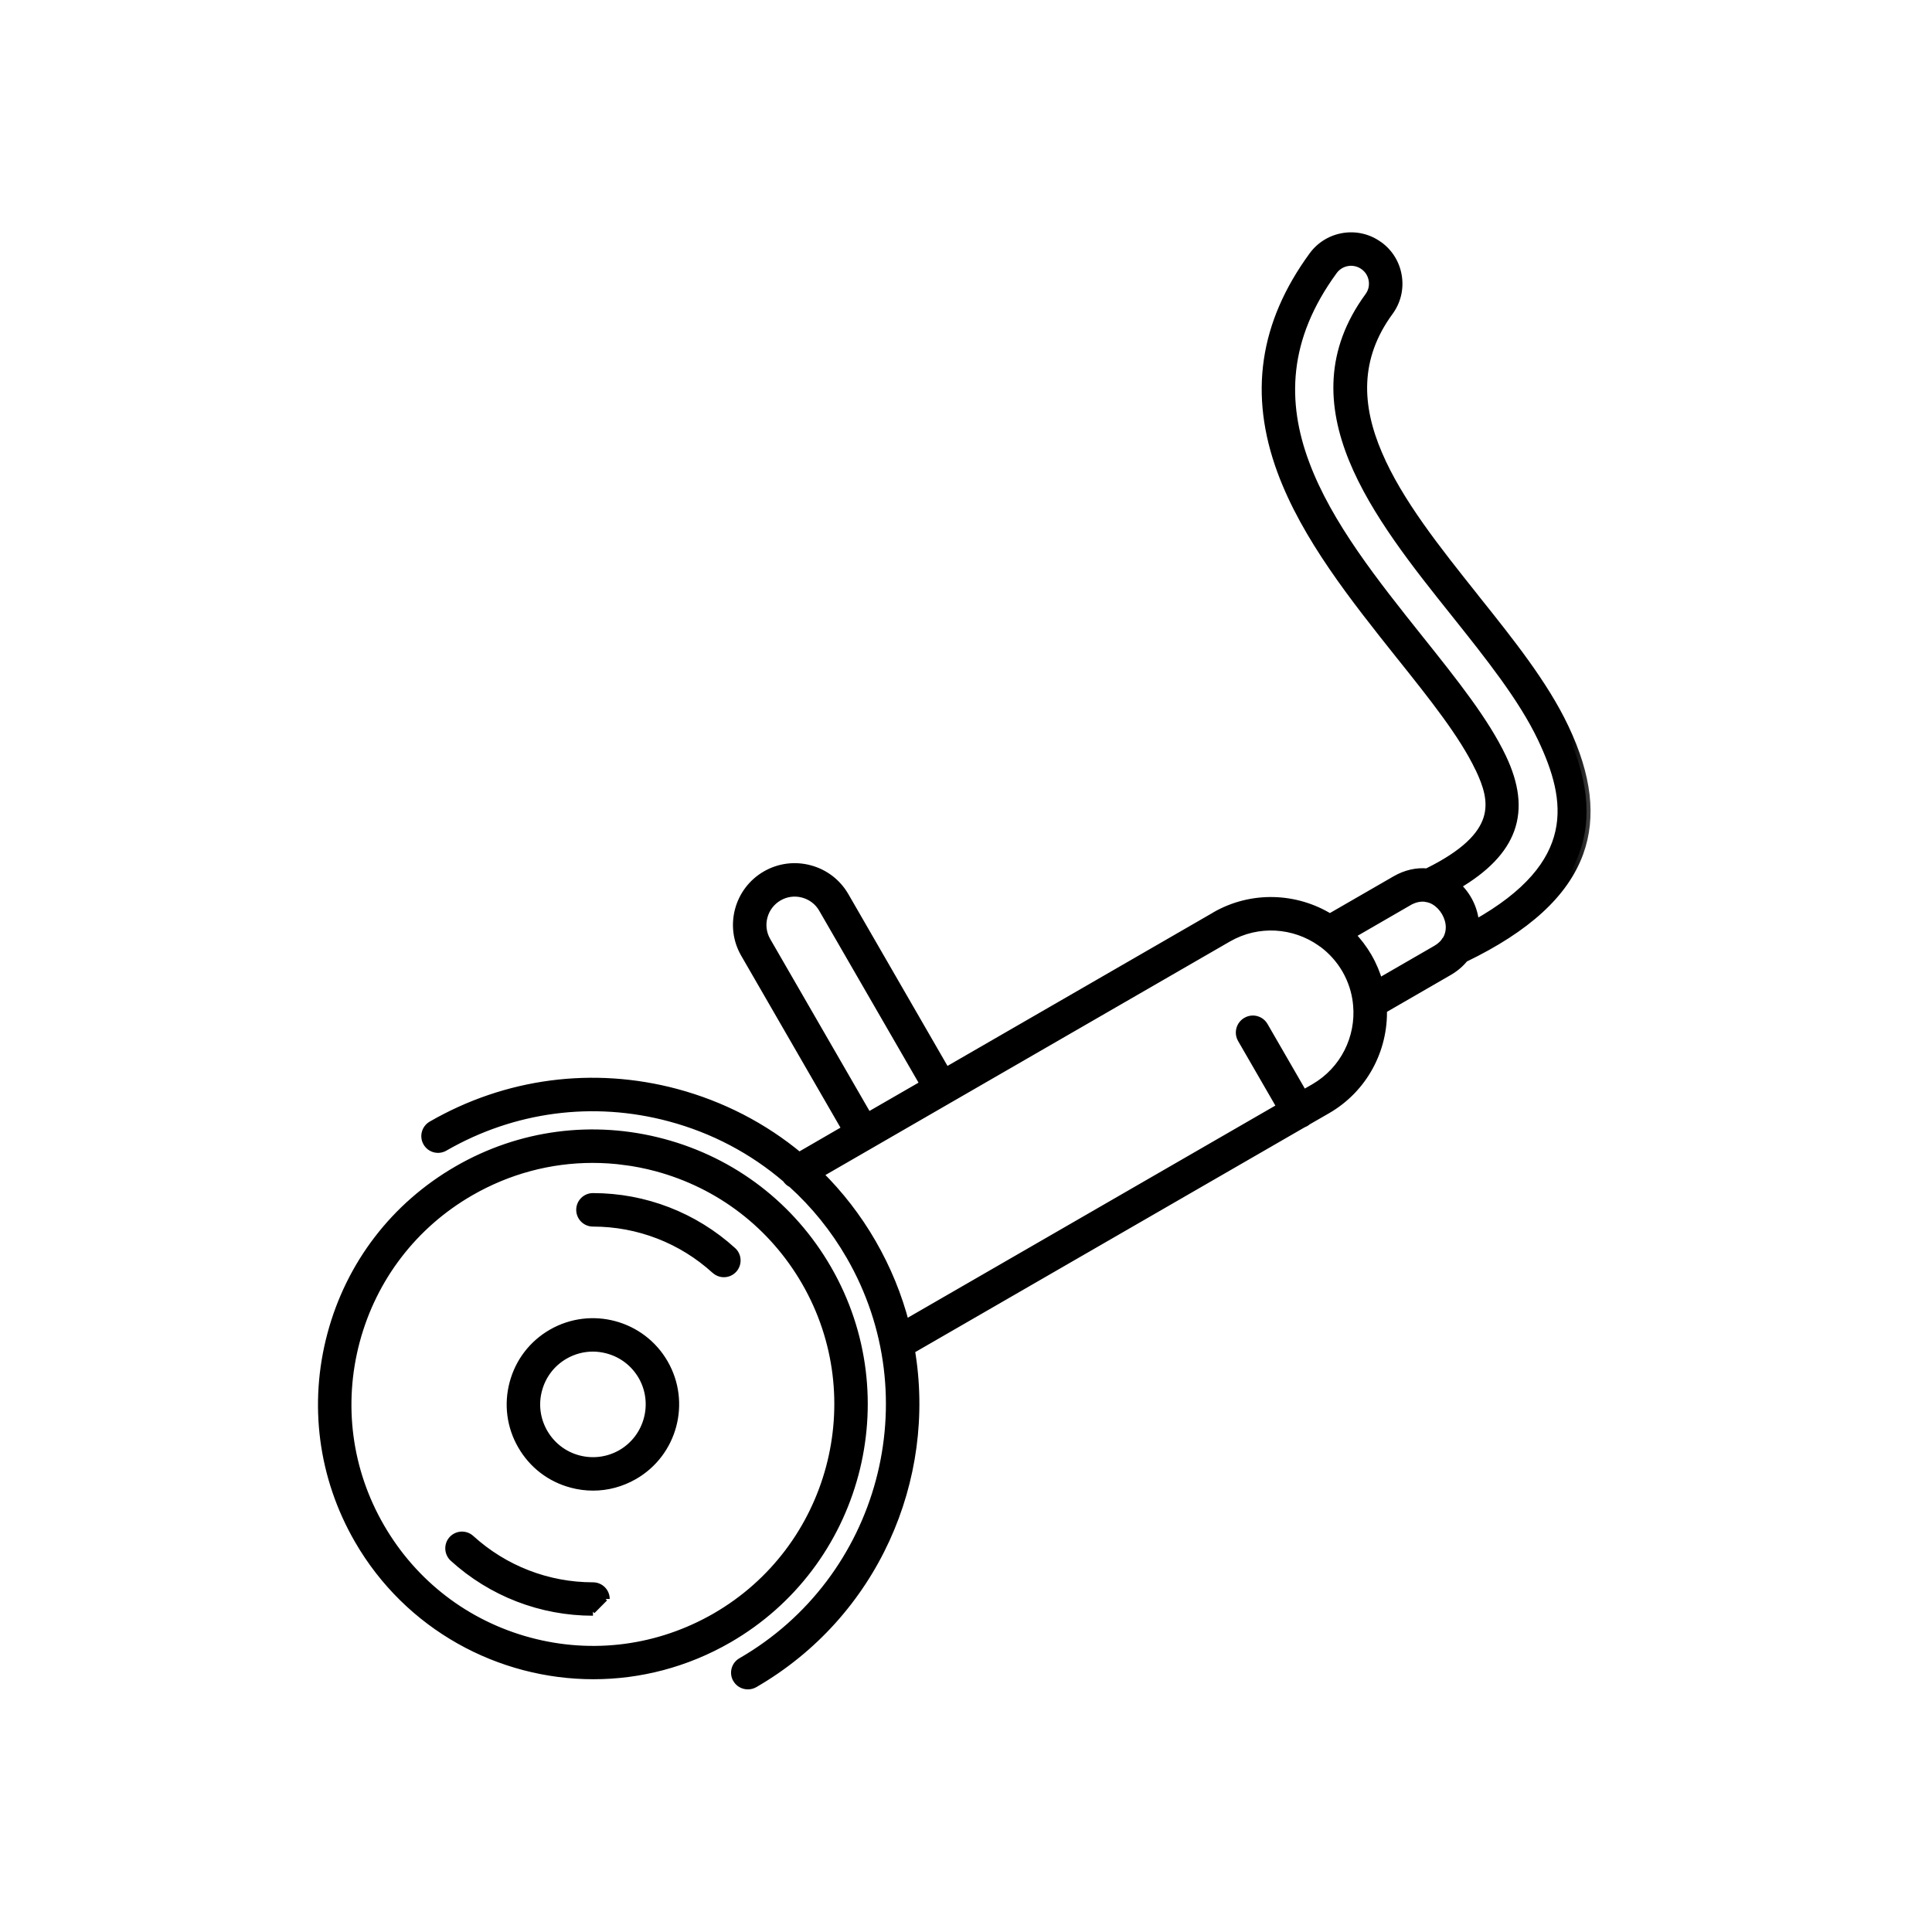 <?xml version="1.0" encoding="UTF-8"?>
<svg xmlns="http://www.w3.org/2000/svg" width="24" height="24" viewBox="0 0 24 24" fill="none">
  <mask id="path-1-outside-1_3727_10650" maskUnits="userSpaceOnUse" x="3" y="1.936" width="17" height="20" fill="black">
    <rect fill="white" x="3" y="1.936" width="17" height="20"></rect>
    <path fill-rule="evenodd" clip-rule="evenodd" d="M19.62 10.593C19.436 11.1 18.968 11.528 18.191 11.904C18.139 11.968 18.074 12.024 17.996 12.068L17.179 12.54C17.193 13.035 16.942 13.521 16.485 13.786L16.238 13.928C16.23 13.935 16.221 13.942 16.21 13.948C16.201 13.953 16.191 13.958 16.18 13.961L11.315 16.771C11.587 18.375 10.858 20.055 9.369 20.915C9.344 20.93 9.317 20.936 9.29 20.936C9.235 20.936 9.182 20.908 9.153 20.857C9.109 20.782 9.135 20.686 9.211 20.642C10.973 19.624 11.579 17.363 10.562 15.601C10.365 15.261 10.121 14.959 9.837 14.704C9.809 14.691 9.785 14.67 9.768 14.642C9.354 14.287 8.863 14.027 8.321 13.882C7.369 13.626 6.375 13.758 5.521 14.25C5.445 14.294 5.349 14.268 5.305 14.193C5.261 14.117 5.287 14.02 5.363 13.977C6.289 13.442 7.369 13.3 8.402 13.577C8.971 13.729 9.488 13.998 9.927 14.363L10.509 14.027L9.251 11.848C9.054 11.506 9.171 11.066 9.514 10.868C9.68 10.773 9.873 10.747 10.058 10.797C10.244 10.847 10.399 10.965 10.495 11.131L11.752 13.309L15.095 11.379C15.553 11.115 16.099 11.142 16.52 11.401L17.338 10.929C17.464 10.856 17.598 10.825 17.729 10.837C18.672 10.375 18.566 9.945 18.376 9.544C18.179 9.13 17.801 8.656 17.401 8.154L17.4 8.154C16.82 7.426 16.219 6.673 15.917 5.854C15.564 4.896 15.693 4.021 16.309 3.176C16.501 2.915 16.87 2.858 17.131 3.05C17.258 3.142 17.34 3.279 17.364 3.434C17.388 3.589 17.35 3.745 17.257 3.871C16.412 5.028 17.382 6.245 18.32 7.421L18.32 7.422C18.764 7.978 19.182 8.503 19.437 9.039C19.722 9.64 19.782 10.148 19.62 10.593ZM10.173 14.586C10.428 14.837 10.651 15.124 10.835 15.443C11.021 15.765 11.157 16.102 11.245 16.446L15.911 13.752L15.424 12.907C15.379 12.83 15.405 12.732 15.483 12.687C15.56 12.642 15.658 12.669 15.703 12.746L16.191 13.591L16.327 13.512C16.7 13.296 16.895 12.888 16.859 12.485C16.857 12.475 16.856 12.465 16.856 12.455C16.839 12.314 16.795 12.175 16.72 12.046C16.645 11.915 16.546 11.807 16.433 11.722C16.425 11.717 16.417 11.712 16.41 11.706C16.078 11.472 15.627 11.437 15.253 11.652L11.78 13.658L11.773 13.662L11.766 13.665L10.173 14.586ZM19.152 9.174C19.513 9.935 19.651 10.737 18.324 11.479C18.313 11.297 18.227 11.123 18.092 11.001C18.807 10.584 18.982 10.084 18.661 9.409C18.449 8.962 18.06 8.474 17.648 7.958C16.508 6.529 15.33 5.052 16.564 3.363C16.653 3.242 16.823 3.216 16.944 3.304C17.003 3.347 17.041 3.411 17.052 3.483C17.063 3.554 17.046 3.626 17.003 3.685C16.014 5.037 17.108 6.409 18.074 7.619C18.505 8.16 18.913 8.671 19.152 9.174ZM17.496 11.202C17.576 11.156 17.646 11.146 17.705 11.152C17.717 11.156 17.73 11.158 17.743 11.159C17.772 11.167 17.798 11.178 17.82 11.191C17.931 11.256 18.01 11.391 18.01 11.52C18.01 11.565 18.001 11.619 17.969 11.672C17.959 11.683 17.951 11.694 17.945 11.706C17.919 11.738 17.885 11.768 17.838 11.795L17.128 12.205C17.097 12.097 17.052 11.99 16.993 11.887C16.934 11.785 16.864 11.693 16.785 11.612L17.496 11.202ZM11.479 13.467L10.221 11.289C10.168 11.196 10.081 11.13 9.976 11.102C9.872 11.074 9.764 11.088 9.672 11.142C9.48 11.253 9.414 11.499 9.525 11.691L10.782 13.869L11.479 13.467ZM5.841 14.806C6.311 14.534 6.833 14.396 7.361 14.396C7.626 14.396 7.892 14.431 8.155 14.501C8.941 14.712 9.599 15.216 10.006 15.921C10.847 17.377 10.346 19.245 8.89 20.086C8.185 20.493 7.364 20.601 6.577 20.391C5.79 20.18 5.133 19.675 4.726 18.97C4.318 18.265 4.21 17.443 4.421 16.657C4.632 15.87 5.136 15.213 5.841 14.806ZM4.452 19.128C5.075 20.206 6.208 20.81 7.372 20.81C7.942 20.809 8.52 20.665 9.048 20.36C10.655 19.432 11.207 17.37 10.28 15.764C9.83 14.985 9.105 14.428 8.237 14.196C7.369 13.963 6.462 14.083 5.684 14.532C4.906 14.982 4.349 15.707 4.116 16.575C3.883 17.443 4.003 18.35 4.452 19.128ZM7.366 20.021C6.724 20.021 6.108 19.783 5.633 19.351C5.569 19.292 5.564 19.192 5.622 19.128C5.681 19.063 5.781 19.059 5.845 19.117C6.262 19.497 6.802 19.706 7.366 19.706C7.453 19.706 7.524 19.776 7.524 19.863M7.013 16.835C7.122 16.772 7.243 16.74 7.365 16.74C7.426 16.74 7.488 16.748 7.548 16.764C7.731 16.813 7.883 16.93 7.977 17.093C8.171 17.43 8.055 17.862 7.719 18.057C7.555 18.151 7.365 18.176 7.183 18.128C7.001 18.079 6.849 17.962 6.755 17.799C6.661 17.635 6.636 17.445 6.685 17.263C6.733 17.081 6.85 16.929 7.013 16.835ZM7.101 18.432C7.189 18.456 7.279 18.467 7.368 18.467C7.544 18.467 7.719 18.421 7.876 18.33C8.364 18.049 8.531 17.423 8.25 16.935C7.969 16.448 7.343 16.28 6.855 16.561C6.619 16.698 6.45 16.918 6.379 17.182C6.309 17.445 6.345 17.72 6.481 17.956C6.618 18.193 6.838 18.362 7.101 18.432ZM8.993 15.816C8.954 15.816 8.917 15.802 8.886 15.775C8.469 15.396 7.929 15.187 7.366 15.187C7.279 15.187 7.208 15.116 7.208 15.029C7.208 14.941 7.279 14.871 7.366 14.871C8.008 14.871 8.624 15.109 9.099 15.541C9.163 15.6 9.168 15.7 9.109 15.764C9.078 15.798 9.035 15.816 8.993 15.816Z"></path>
  </mask>
  <path fill-rule="evenodd" clip-rule="evenodd" d="M19.62 10.593C19.436 11.1 18.968 11.528 18.191 11.904C18.139 11.968 18.074 12.024 17.996 12.068L17.179 12.54C17.193 13.035 16.942 13.521 16.485 13.786L16.238 13.928C16.23 13.935 16.221 13.942 16.21 13.948C16.201 13.953 16.191 13.958 16.18 13.961L11.315 16.771C11.587 18.375 10.858 20.055 9.369 20.915C9.344 20.93 9.317 20.936 9.29 20.936C9.235 20.936 9.182 20.908 9.153 20.857C9.109 20.782 9.135 20.686 9.211 20.642C10.973 19.624 11.579 17.363 10.562 15.601C10.365 15.261 10.121 14.959 9.837 14.704C9.809 14.691 9.785 14.67 9.768 14.642C9.354 14.287 8.863 14.027 8.321 13.882C7.369 13.626 6.375 13.758 5.521 14.25C5.445 14.294 5.349 14.268 5.305 14.193C5.261 14.117 5.287 14.02 5.363 13.977C6.289 13.442 7.369 13.3 8.402 13.577C8.971 13.729 9.488 13.998 9.927 14.363L10.509 14.027L9.251 11.848C9.054 11.506 9.171 11.066 9.514 10.868C9.68 10.773 9.873 10.747 10.058 10.797C10.244 10.847 10.399 10.965 10.495 11.131L11.752 13.309L15.095 11.379C15.553 11.115 16.099 11.142 16.52 11.401L17.338 10.929C17.464 10.856 17.598 10.825 17.729 10.837C18.672 10.375 18.566 9.945 18.376 9.544C18.179 9.13 17.801 8.656 17.401 8.154L17.4 8.154C16.82 7.426 16.219 6.673 15.917 5.854C15.564 4.896 15.693 4.021 16.309 3.176C16.501 2.915 16.87 2.858 17.131 3.05C17.258 3.142 17.34 3.279 17.364 3.434C17.388 3.589 17.35 3.745 17.257 3.871C16.412 5.028 17.382 6.245 18.32 7.421L18.32 7.422C18.764 7.978 19.182 8.503 19.437 9.039C19.722 9.64 19.782 10.148 19.62 10.593ZM10.173 14.586C10.428 14.837 10.651 15.124 10.835 15.443C11.021 15.765 11.157 16.102 11.245 16.446L15.911 13.752L15.424 12.907C15.379 12.83 15.405 12.732 15.483 12.687C15.56 12.642 15.658 12.669 15.703 12.746L16.191 13.591L16.327 13.512C16.7 13.296 16.895 12.888 16.859 12.485C16.857 12.475 16.856 12.465 16.856 12.455C16.839 12.314 16.795 12.175 16.72 12.046C16.645 11.915 16.546 11.807 16.433 11.722C16.425 11.717 16.417 11.712 16.41 11.706C16.078 11.472 15.627 11.437 15.253 11.652L11.78 13.658L11.773 13.662L11.766 13.665L10.173 14.586ZM19.152 9.174C19.513 9.935 19.651 10.737 18.324 11.479C18.313 11.297 18.227 11.123 18.092 11.001C18.807 10.584 18.982 10.084 18.661 9.409C18.449 8.962 18.06 8.474 17.648 7.958C16.508 6.529 15.33 5.052 16.564 3.363C16.653 3.242 16.823 3.216 16.944 3.304C17.003 3.347 17.041 3.411 17.052 3.483C17.063 3.554 17.046 3.626 17.003 3.685C16.014 5.037 17.108 6.409 18.074 7.619C18.505 8.16 18.913 8.671 19.152 9.174ZM17.496 11.202C17.576 11.156 17.646 11.146 17.705 11.152C17.717 11.156 17.73 11.158 17.743 11.159C17.772 11.167 17.798 11.178 17.82 11.191C17.931 11.256 18.01 11.391 18.01 11.52C18.01 11.565 18.001 11.619 17.969 11.672C17.959 11.683 17.951 11.694 17.945 11.706C17.919 11.738 17.885 11.768 17.838 11.795L17.128 12.205C17.097 12.097 17.052 11.99 16.993 11.887C16.934 11.785 16.864 11.693 16.785 11.612L17.496 11.202ZM11.479 13.467L10.221 11.289C10.168 11.196 10.081 11.13 9.976 11.102C9.872 11.074 9.764 11.088 9.672 11.142C9.48 11.253 9.414 11.499 9.525 11.691L10.782 13.869L11.479 13.467ZM5.841 14.806C6.311 14.534 6.833 14.396 7.361 14.396C7.626 14.396 7.892 14.431 8.155 14.501C8.941 14.712 9.599 15.216 10.006 15.921C10.847 17.377 10.346 19.245 8.89 20.086C8.185 20.493 7.364 20.601 6.577 20.391C5.79 20.18 5.133 19.675 4.726 18.97C4.318 18.265 4.21 17.443 4.421 16.657C4.632 15.87 5.136 15.213 5.841 14.806ZM4.452 19.128C5.075 20.206 6.208 20.81 7.372 20.81C7.942 20.809 8.52 20.665 9.048 20.36C10.655 19.432 11.207 17.37 10.28 15.764C9.83 14.985 9.105 14.428 8.237 14.196C7.369 13.963 6.462 14.083 5.684 14.532C4.906 14.982 4.349 15.707 4.116 16.575C3.883 17.443 4.003 18.35 4.452 19.128ZM7.366 20.021C6.724 20.021 6.108 19.783 5.633 19.351C5.569 19.292 5.564 19.192 5.622 19.128C5.681 19.063 5.781 19.059 5.845 19.117C6.262 19.497 6.802 19.706 7.366 19.706C7.453 19.706 7.524 19.776 7.524 19.863M7.013 16.835C7.122 16.772 7.243 16.74 7.365 16.74C7.426 16.74 7.488 16.748 7.548 16.764C7.731 16.813 7.883 16.93 7.977 17.093C8.171 17.43 8.055 17.862 7.719 18.057C7.555 18.151 7.365 18.176 7.183 18.128C7.001 18.079 6.849 17.962 6.755 17.799C6.661 17.635 6.636 17.445 6.685 17.263C6.733 17.081 6.85 16.929 7.013 16.835ZM7.101 18.432C7.189 18.456 7.279 18.467 7.368 18.467C7.544 18.467 7.719 18.421 7.876 18.33C8.364 18.049 8.531 17.423 8.25 16.935C7.969 16.448 7.343 16.28 6.855 16.561C6.619 16.698 6.45 16.918 6.379 17.182C6.309 17.445 6.345 17.72 6.481 17.956C6.618 18.193 6.838 18.362 7.101 18.432ZM8.993 15.816C8.954 15.816 8.917 15.802 8.886 15.775C8.469 15.396 7.929 15.187 7.366 15.187C7.279 15.187 7.208 15.116 7.208 15.029C7.208 14.941 7.279 14.871 7.366 14.871C8.008 14.871 8.624 15.109 9.099 15.541C9.163 15.6 9.168 15.7 9.109 15.764C9.078 15.798 9.035 15.816 8.993 15.816Z" fill="black"></path>
  <path d="M7.506 19.846L7.348 20.004L7.384 20.039L7.541 19.881L7.506 19.846ZM8.158 14.476L7.364 14.371L7.358 14.421L8.152 14.525L8.158 14.476ZM7.361 16.765L7.545 16.789L7.552 16.74L7.368 16.715L7.361 16.765ZM18.191 11.904L18.169 11.859L18.159 11.864L18.152 11.873L18.191 11.904ZM19.62 10.593L19.573 10.576V10.576L19.62 10.593ZM17.996 12.068L17.971 12.025L17.971 12.025L17.996 12.068ZM17.179 12.54L17.154 12.497L17.128 12.512L17.129 12.542L17.179 12.54ZM16.485 13.786L16.46 13.742L16.46 13.742L16.485 13.786ZM16.238 13.928L16.213 13.883L16.205 13.891L16.238 13.928ZM16.21 13.948L16.235 13.991L16.235 13.991L16.21 13.948ZM16.18 13.961L16.164 13.913L16.155 13.918L16.18 13.961ZM11.315 16.771L11.29 16.727L11.259 16.745L11.265 16.779L11.315 16.771ZM9.369 20.915L9.344 20.872L9.343 20.872L9.369 20.915ZM9.153 20.857L9.109 20.882L9.11 20.883L9.153 20.857ZM9.211 20.642L9.236 20.685L9.236 20.685L9.211 20.642ZM10.562 15.601L10.605 15.576L10.605 15.576L10.562 15.601ZM9.837 14.704L9.871 14.666L9.865 14.661L9.858 14.658L9.837 14.704ZM9.768 14.642L9.81 14.616L9.806 14.609L9.8 14.604L9.768 14.642ZM8.321 13.882L8.308 13.93L8.308 13.93L8.321 13.882ZM5.521 14.25L5.496 14.207L5.496 14.207L5.521 14.25ZM5.305 14.193L5.262 14.218L5.262 14.218L5.305 14.193ZM5.363 13.977L5.388 14.02L5.388 14.02L5.363 13.977ZM8.402 13.577L8.415 13.528L8.402 13.577ZM9.927 14.363L9.895 14.402L9.921 14.424L9.952 14.406L9.927 14.363ZM10.509 14.027L10.534 14.07L10.577 14.045L10.552 14.002L10.509 14.027ZM9.251 11.848L9.208 11.873L9.208 11.873L9.251 11.848ZM9.514 10.868L9.489 10.825L9.489 10.825L9.514 10.868ZM10.058 10.797L10.045 10.845L10.045 10.845L10.058 10.797ZM10.495 11.131L10.538 11.106L10.538 11.106L10.495 11.131ZM11.752 13.309L11.709 13.334L11.734 13.377L11.777 13.352L11.752 13.309ZM15.095 11.379L15.07 11.335L15.07 11.336L15.095 11.379ZM16.52 11.401L16.494 11.443L16.52 11.459L16.545 11.444L16.52 11.401ZM17.338 10.929L17.313 10.885L17.313 10.885L17.338 10.929ZM17.729 10.837L17.724 10.887L17.738 10.889L17.75 10.882L17.729 10.837ZM18.376 9.544L18.33 9.566L18.331 9.566L18.376 9.544ZM17.401 8.154L17.362 8.186L17.362 8.186L17.401 8.154ZM17.4 8.154L17.439 8.123L17.439 8.122L17.4 8.154ZM15.917 5.854L15.87 5.871L15.87 5.871L15.917 5.854ZM16.309 3.176L16.269 3.147L16.269 3.147L16.309 3.176ZM17.131 3.05L17.101 3.09L17.101 3.09L17.131 3.05ZM17.364 3.434L17.315 3.442L17.315 3.442L17.364 3.434ZM17.257 3.871L17.217 3.842L17.217 3.842L17.257 3.871ZM18.32 7.421L18.359 7.39L18.359 7.39L18.32 7.421ZM18.32 7.422L18.281 7.453L18.281 7.453L18.32 7.422ZM19.437 9.039L19.392 9.06L19.392 9.06L19.437 9.039ZM10.173 14.586L10.148 14.542L10.091 14.575L10.138 14.621L10.173 14.586ZM10.835 15.443L10.878 15.418L10.878 15.418L10.835 15.443ZM11.245 16.446L11.197 16.458L11.213 16.522L11.27 16.489L11.245 16.446ZM15.911 13.752L15.936 13.795L15.979 13.77L15.954 13.727L15.911 13.752ZM15.424 12.907L15.38 12.932L15.38 12.932L15.424 12.907ZM15.483 12.687L15.508 12.73L15.508 12.73L15.483 12.687ZM15.703 12.746L15.659 12.771L15.659 12.771L15.703 12.746ZM16.191 13.591L16.148 13.616L16.172 13.659L16.216 13.634L16.191 13.591ZM16.327 13.512L16.352 13.555L16.352 13.555L16.327 13.512ZM16.859 12.485L16.909 12.48L16.908 12.475L16.859 12.485ZM16.856 12.455L16.906 12.454L16.906 12.449L16.856 12.455ZM16.72 12.046L16.677 12.07H16.677L16.72 12.046ZM16.433 11.722L16.463 11.682L16.458 11.679L16.433 11.722ZM16.41 11.706L16.443 11.668L16.439 11.665L16.41 11.706ZM15.253 11.652L15.228 11.609L15.228 11.609L15.253 11.652ZM11.78 13.658L11.755 13.614L11.754 13.615L11.78 13.658ZM11.773 13.662L11.797 13.706L11.799 13.704L11.773 13.662ZM11.766 13.665L11.742 13.621L11.741 13.622L11.766 13.665ZM18.324 11.479L18.274 11.482L18.279 11.561L18.349 11.522L18.324 11.479ZM19.152 9.174L19.197 9.152L19.197 9.152L19.152 9.174ZM18.092 11.001L18.067 10.958L18.008 10.992L18.059 11.038L18.092 11.001ZM18.661 9.409L18.616 9.43L18.616 9.431L18.661 9.409ZM17.648 7.958L17.687 7.926L17.687 7.926L17.648 7.958ZM16.564 3.363L16.605 3.392L16.605 3.392L16.564 3.363ZM16.944 3.304L16.915 3.345L16.915 3.345L16.944 3.304ZM17.052 3.483L17.003 3.49L17.003 3.49L17.052 3.483ZM17.003 3.685L16.962 3.655L16.962 3.655L17.003 3.685ZM18.074 7.619L18.113 7.588L18.113 7.588L18.074 7.619ZM17.705 11.152L17.72 11.104L17.711 11.103L17.705 11.152ZM17.496 11.202L17.471 11.159L17.471 11.159L17.496 11.202ZM17.743 11.159L17.755 11.11L17.746 11.109L17.743 11.159ZM17.82 11.191L17.845 11.147L17.845 11.147L17.82 11.191ZM17.969 11.672L18.006 11.707L18.012 11.698L17.969 11.672ZM17.945 11.706L17.985 11.738L17.989 11.729L17.945 11.706ZM17.838 11.795L17.813 11.752L17.813 11.752L17.838 11.795ZM17.128 12.205L17.079 12.219L17.097 12.281L17.153 12.249L17.128 12.205ZM16.993 11.887L17.037 11.863L17.037 11.862L16.993 11.887ZM16.785 11.612L16.76 11.569L16.704 11.601L16.749 11.647L16.785 11.612ZM10.221 11.289L10.177 11.314L10.177 11.314L10.221 11.289ZM11.479 13.467L11.504 13.51L11.547 13.485L11.522 13.442L11.479 13.467ZM9.976 11.102L9.963 11.15L9.963 11.15L9.976 11.102ZM9.672 11.142L9.647 11.098L9.647 11.098L9.672 11.142ZM9.525 11.691L9.481 11.716L9.481 11.716L9.525 11.691ZM10.782 13.869L10.739 13.894L10.764 13.937L10.807 13.912L10.782 13.869ZM5.841 14.806L5.866 14.849L5.866 14.849L5.841 14.806ZM8.155 14.501L8.168 14.452L8.168 14.452L8.155 14.501ZM10.006 15.921L10.049 15.896H10.049L10.006 15.921ZM8.89 20.086L8.915 20.13L8.915 20.13L8.89 20.086ZM6.577 20.391L6.564 20.439L6.564 20.439L6.577 20.391ZM4.726 18.97L4.769 18.945L4.769 18.945L4.726 18.97ZM4.421 16.657L4.469 16.669L4.469 16.669L4.421 16.657ZM7.372 20.81V20.86H7.372L7.372 20.81ZM4.452 19.128L4.409 19.153L4.409 19.153L4.452 19.128ZM9.048 20.36L9.023 20.316L9.023 20.316L9.048 20.36ZM10.28 15.764L10.323 15.739L10.323 15.739L10.28 15.764ZM8.237 14.196L8.224 14.245L8.224 14.245L8.237 14.196ZM5.684 14.532L5.659 14.489L5.659 14.489L5.684 14.532ZM4.116 16.575L4.164 16.588L4.164 16.588L4.116 16.575ZM5.633 19.351L5.599 19.388L5.599 19.388L5.633 19.351ZM5.622 19.128L5.659 19.162H5.659L5.622 19.128ZM5.845 19.117L5.879 19.08L5.879 19.08L5.845 19.117ZM7.013 16.835L7.038 16.878L7.038 16.878L7.013 16.835ZM7.548 16.764L7.561 16.716L7.561 16.716L7.548 16.764ZM7.977 17.093L7.934 17.118L7.934 17.118L7.977 17.093ZM7.719 18.057L7.744 18.1L7.744 18.1L7.719 18.057ZM7.183 18.128L7.17 18.176L7.17 18.176L7.183 18.128ZM6.755 17.799L6.798 17.773H6.798L6.755 17.799ZM6.685 17.263L6.733 17.276L6.733 17.276L6.685 17.263ZM7.101 18.432L7.115 18.384L7.114 18.384L7.101 18.432ZM7.876 18.33L7.851 18.287L7.851 18.287L7.876 18.33ZM8.25 16.935L8.293 16.91L8.293 16.91L8.25 16.935ZM6.855 16.561L6.88 16.605L6.88 16.605L6.855 16.561ZM6.379 17.182L6.428 17.195L6.428 17.194L6.379 17.182ZM6.481 17.956L6.525 17.931L6.525 17.931L6.481 17.956ZM8.886 15.775L8.852 15.812L8.853 15.812L8.886 15.775ZM9.099 15.541L9.132 15.504L9.132 15.504L9.099 15.541ZM9.109 15.764L9.146 15.798L9.146 15.798L9.109 15.764ZM18.212 11.949C18.995 11.571 19.476 11.134 19.667 10.611L19.573 10.576C19.395 11.065 18.941 11.486 18.169 11.859L18.212 11.949ZM18.021 12.112C18.104 12.064 18.174 12.004 18.23 11.935L18.152 11.873C18.104 11.931 18.044 11.983 17.971 12.025L18.021 12.112ZM17.204 12.584L18.021 12.112L17.971 12.025L17.154 12.497L17.204 12.584ZM16.51 13.829C16.984 13.555 17.243 13.051 17.229 12.539L17.129 12.542C17.142 13.019 16.901 13.488 16.46 13.742L16.51 13.829ZM16.263 13.971L16.51 13.829L16.46 13.742L16.213 13.884L16.263 13.971ZM16.235 13.991C16.249 13.984 16.261 13.975 16.272 13.965L16.205 13.891C16.199 13.896 16.193 13.9 16.186 13.905L16.235 13.991ZM16.196 14.009C16.209 14.004 16.222 13.998 16.235 13.991L16.186 13.904C16.179 13.908 16.172 13.911 16.165 13.914L16.196 14.009ZM11.339 16.814L16.205 14.005L16.155 13.918L11.29 16.727L11.339 16.814ZM11.265 16.779C11.534 18.364 10.815 20.022 9.344 20.872L9.394 20.959C10.902 20.087 11.64 18.387 11.364 16.762L11.265 16.779ZM9.343 20.872C9.327 20.882 9.309 20.886 9.29 20.886V20.986C9.325 20.986 9.361 20.978 9.394 20.959L9.343 20.872ZM9.29 20.886C9.253 20.886 9.216 20.867 9.196 20.832L9.11 20.883C9.148 20.949 9.218 20.986 9.29 20.986V20.886ZM9.196 20.832C9.166 20.781 9.184 20.715 9.236 20.685L9.186 20.599C9.086 20.656 9.052 20.783 9.109 20.882L9.196 20.832ZM9.236 20.685C11.022 19.654 11.636 17.362 10.605 15.576L10.518 15.626C11.522 17.364 10.924 19.595 9.186 20.599L9.236 20.685ZM10.605 15.576C10.406 15.231 10.158 14.926 9.871 14.666L9.804 14.741C10.083 14.993 10.324 15.29 10.518 15.626L10.605 15.576ZM9.725 14.668C9.748 14.705 9.78 14.733 9.817 14.749L9.858 14.658C9.839 14.649 9.822 14.635 9.81 14.616L9.725 14.668ZM9.8 14.604C9.381 14.245 8.883 13.981 8.334 13.834L8.308 13.93C8.843 14.073 9.327 14.33 9.735 14.68L9.8 14.604ZM8.334 13.834C7.369 13.575 6.361 13.708 5.496 14.207L5.546 14.293C6.388 13.808 7.369 13.678 8.308 13.93L8.334 13.834ZM5.496 14.207C5.444 14.237 5.378 14.219 5.348 14.168L5.262 14.218C5.319 14.317 5.446 14.351 5.546 14.293L5.496 14.207ZM5.348 14.168C5.319 14.116 5.336 14.05 5.388 14.02L5.338 13.933C5.238 13.991 5.204 14.118 5.262 14.218L5.348 14.168ZM5.388 14.02C6.303 13.492 7.369 13.351 8.389 13.625L8.415 13.528C7.369 13.248 6.276 13.392 5.338 13.933L5.388 14.02ZM8.389 13.625C8.951 13.775 9.461 14.041 9.895 14.402L9.959 14.325C9.514 13.955 8.99 13.683 8.415 13.528L8.389 13.625ZM10.484 13.983L9.902 14.32L9.952 14.406L10.534 14.07L10.484 13.983ZM9.208 11.873L10.466 14.052L10.552 14.002L9.295 11.823L9.208 11.873ZM9.489 10.825C9.122 11.037 8.996 11.507 9.208 11.873L9.295 11.823C9.111 11.505 9.22 11.095 9.539 10.912L9.489 10.825ZM10.071 10.749C9.873 10.696 9.666 10.723 9.489 10.825L9.539 10.912C9.693 10.823 9.873 10.799 10.045 10.845L10.071 10.749ZM10.538 11.106C10.435 10.929 10.27 10.802 10.071 10.749L10.045 10.845C10.219 10.892 10.362 11.002 10.451 11.156L10.538 11.106ZM11.795 13.284L10.538 11.106L10.451 11.156L11.709 13.334L11.795 13.284ZM15.07 11.336L11.727 13.266L11.777 13.352L15.12 11.422L15.07 11.336ZM16.547 11.358C16.111 11.09 15.544 11.062 15.07 11.335L15.12 11.422C15.561 11.168 16.088 11.193 16.494 11.443L16.547 11.358ZM17.313 10.885L16.495 11.357L16.545 11.444L17.363 10.972L17.313 10.885ZM17.733 10.788C17.592 10.775 17.447 10.808 17.313 10.885L17.363 10.972C17.481 10.904 17.605 10.876 17.724 10.887L17.733 10.788ZM18.331 9.566C18.425 9.765 18.491 9.957 18.43 10.153C18.368 10.349 18.174 10.563 17.706 10.793L17.75 10.882C18.226 10.649 18.451 10.418 18.525 10.183C18.599 9.948 18.517 9.724 18.421 9.523L18.331 9.566ZM17.362 8.186C17.764 8.689 18.137 9.158 18.33 9.566L18.421 9.523C18.221 9.102 17.839 8.623 17.44 8.123L17.362 8.186ZM17.361 8.185L17.362 8.186L17.44 8.123L17.439 8.123L17.361 8.185ZM15.87 5.871C16.176 6.699 16.782 7.458 17.361 8.185L17.439 8.122C16.858 7.393 16.263 6.647 15.964 5.837L15.87 5.871ZM16.269 3.147C15.643 4.004 15.511 4.898 15.87 5.871L15.964 5.837C15.617 4.895 15.742 4.037 16.35 3.206L16.269 3.147ZM17.16 3.01C16.877 2.801 16.477 2.863 16.269 3.147L16.35 3.206C16.525 2.967 16.862 2.915 17.101 3.09L17.16 3.01ZM17.414 3.427C17.388 3.258 17.298 3.11 17.16 3.009L17.101 3.09C17.217 3.175 17.293 3.3 17.315 3.442L17.414 3.427ZM17.298 3.901C17.399 3.764 17.44 3.595 17.414 3.427L17.315 3.442C17.337 3.584 17.302 3.726 17.217 3.842L17.298 3.901ZM18.359 7.39C17.889 6.8 17.416 6.208 17.166 5.619C16.916 5.035 16.888 4.461 17.298 3.901L17.217 3.842C16.781 4.439 16.815 5.052 17.074 5.659C17.331 6.262 17.813 6.866 18.281 7.452L18.359 7.39ZM18.359 7.391L18.359 7.39L18.281 7.452L18.281 7.453L18.359 7.391ZM19.482 9.017C19.225 8.475 18.802 7.945 18.359 7.391L18.281 7.453C18.726 8.01 19.14 8.53 19.392 9.06L19.482 9.017ZM19.667 10.611C19.835 10.148 19.771 9.625 19.482 9.017L19.392 9.06C19.674 9.654 19.729 10.148 19.573 10.576L19.667 10.611ZM10.138 14.621C10.39 14.869 10.61 15.153 10.792 15.468L10.878 15.418C10.692 15.095 10.466 14.805 10.208 14.55L10.138 14.621ZM10.792 15.468C10.975 15.786 11.109 16.119 11.197 16.458L11.294 16.433C11.204 16.085 11.066 15.744 10.878 15.418L10.792 15.468ZM15.886 13.709L11.22 16.402L11.27 16.489L15.936 13.795L15.886 13.709ZM15.38 12.932L15.868 13.777L15.954 13.727L15.467 12.882L15.38 12.932ZM15.458 12.644C15.357 12.702 15.322 12.831 15.38 12.932L15.467 12.882C15.436 12.829 15.454 12.761 15.508 12.73L15.458 12.644ZM15.746 12.721C15.688 12.62 15.559 12.585 15.458 12.644L15.508 12.73C15.561 12.7 15.629 12.718 15.659 12.771L15.746 12.721ZM16.234 13.566L15.746 12.721L15.659 12.771L16.148 13.616L16.234 13.566ZM16.302 13.469L16.166 13.547L16.216 13.634L16.352 13.555L16.302 13.469ZM16.809 12.489C16.844 12.874 16.658 13.263 16.302 13.469L16.352 13.555C16.743 13.329 16.947 12.902 16.909 12.48L16.809 12.489ZM16.806 12.455C16.806 12.468 16.807 12.481 16.81 12.494L16.908 12.475C16.907 12.468 16.906 12.461 16.906 12.454L16.806 12.455ZM16.677 12.07C16.748 12.194 16.791 12.327 16.806 12.46L16.906 12.449C16.888 12.302 16.841 12.156 16.763 12.021L16.677 12.07ZM16.403 11.762C16.511 11.843 16.605 11.946 16.677 12.07L16.763 12.021C16.684 11.884 16.581 11.771 16.462 11.682L16.403 11.762ZM16.377 11.744C16.387 11.752 16.396 11.759 16.407 11.765L16.458 11.679C16.453 11.676 16.448 11.672 16.443 11.668L16.377 11.744ZM15.278 11.696C15.635 11.49 16.065 11.524 16.381 11.747L16.439 11.665C16.092 11.42 15.62 11.383 15.228 11.609L15.278 11.696ZM11.805 13.701L15.278 11.696L15.228 11.609L11.755 13.614L11.805 13.701ZM11.799 13.704L11.806 13.7L11.754 13.615L11.747 13.619L11.799 13.704ZM11.79 13.709L11.797 13.706L11.749 13.618L11.742 13.621L11.79 13.709ZM10.198 14.629L11.791 13.709L11.741 13.622L10.148 14.542L10.198 14.629ZM18.349 11.522C19.019 11.148 19.329 10.752 19.42 10.345C19.51 9.939 19.379 9.535 19.197 9.152L19.107 9.195C19.286 9.574 19.405 9.952 19.322 10.323C19.24 10.692 18.956 11.068 18.3 11.435L18.349 11.522ZM18.059 11.038C18.184 11.151 18.264 11.313 18.274 11.482L18.374 11.476C18.362 11.28 18.27 11.094 18.126 10.964L18.059 11.038ZM18.616 9.431C18.773 9.761 18.805 10.04 18.718 10.285C18.63 10.531 18.419 10.752 18.067 10.958L18.118 11.044C18.48 10.832 18.713 10.595 18.812 10.318C18.911 10.04 18.87 9.732 18.706 9.388L18.616 9.431ZM17.609 7.989C18.022 8.507 18.407 8.99 18.616 9.43L18.706 9.388C18.491 8.934 18.098 8.441 17.687 7.926L17.609 7.989ZM16.524 3.333C16.211 3.762 16.049 4.179 16.003 4.587C15.957 4.995 16.026 5.39 16.169 5.775C16.455 6.543 17.04 7.276 17.609 7.989L17.687 7.926C17.116 7.211 16.542 6.491 16.263 5.741C16.123 5.367 16.058 4.987 16.102 4.598C16.146 4.209 16.301 3.808 16.605 3.392L16.524 3.333ZM16.974 3.264C16.831 3.159 16.629 3.19 16.524 3.333L16.605 3.392C16.677 3.294 16.816 3.272 16.915 3.345L16.974 3.264ZM17.102 3.475C17.089 3.39 17.043 3.315 16.974 3.264L16.915 3.345C16.963 3.38 16.994 3.431 17.003 3.49L17.102 3.475ZM17.043 3.714C17.094 3.645 17.115 3.56 17.102 3.475L17.003 3.49C17.012 3.549 16.998 3.607 16.962 3.655L17.043 3.714ZM18.113 7.588C17.629 6.981 17.119 6.342 16.852 5.686C16.586 5.035 16.561 4.373 17.043 3.714L16.962 3.655C16.455 4.349 16.484 5.049 16.759 5.724C17.033 6.395 17.553 7.047 18.035 7.65L18.113 7.588ZM19.197 9.152C18.955 8.643 18.543 8.127 18.113 7.588L18.035 7.65C18.467 8.192 18.871 8.699 19.107 9.195L19.197 9.152ZM17.711 11.103C17.641 11.095 17.559 11.108 17.471 11.159L17.52 11.245C17.592 11.204 17.652 11.197 17.7 11.202L17.711 11.103ZM17.746 11.109C17.737 11.109 17.728 11.107 17.72 11.105L17.69 11.2C17.706 11.205 17.723 11.208 17.74 11.209L17.746 11.109ZM17.845 11.147C17.82 11.133 17.79 11.12 17.755 11.111L17.73 11.208C17.755 11.214 17.776 11.223 17.795 11.234L17.845 11.147ZM18.06 11.52C18.06 11.373 17.972 11.221 17.845 11.147L17.794 11.234C17.891 11.29 17.96 11.409 17.96 11.52H18.06ZM18.012 11.698C18.049 11.635 18.06 11.572 18.06 11.52H17.96C17.96 11.558 17.952 11.603 17.926 11.647L18.012 11.698ZM17.989 11.729C17.994 11.721 17.999 11.713 18.005 11.706L17.932 11.639C17.919 11.652 17.909 11.667 17.901 11.683L17.989 11.729ZM17.863 11.838C17.915 11.809 17.954 11.774 17.984 11.738L17.906 11.675C17.885 11.701 17.855 11.728 17.813 11.752L17.863 11.838ZM17.153 12.249L17.863 11.838L17.813 11.752L17.103 12.162L17.153 12.249ZM16.95 11.912C17.007 12.011 17.05 12.114 17.079 12.219L17.176 12.192C17.144 12.079 17.098 11.968 17.037 11.863L16.95 11.912ZM16.749 11.647C16.825 11.725 16.893 11.814 16.95 11.912L17.037 11.862C16.975 11.757 16.903 11.661 16.821 11.578L16.749 11.647ZM17.471 11.159L16.76 11.569L16.81 11.656L17.521 11.245L17.471 11.159ZM10.177 11.314L11.435 13.492L11.522 13.442L10.264 11.264L10.177 11.314ZM9.963 11.15C10.055 11.175 10.131 11.233 10.177 11.314L10.264 11.264C10.204 11.16 10.106 11.085 9.989 11.054L9.963 11.15ZM9.697 11.185C9.778 11.138 9.872 11.126 9.963 11.15L9.989 11.054C9.873 11.022 9.751 11.038 9.647 11.098L9.697 11.185ZM9.568 11.665C9.471 11.498 9.529 11.282 9.697 11.185L9.647 11.098C9.431 11.223 9.357 11.5 9.481 11.716L9.568 11.665ZM10.826 13.844L9.568 11.665L9.481 11.716L10.739 13.894L10.826 13.844ZM11.454 13.424L10.757 13.826L10.807 13.912L11.504 13.51L11.454 13.424ZM7.361 14.346C6.824 14.346 6.294 14.486 5.816 14.762L5.866 14.849C6.329 14.582 6.842 14.446 7.361 14.446V14.346ZM8.168 14.452C7.901 14.381 7.63 14.346 7.361 14.346V14.446C7.621 14.446 7.884 14.48 8.142 14.549L8.168 14.452ZM10.049 15.896C9.636 15.18 8.967 14.667 8.168 14.452L8.142 14.549C8.916 14.757 9.562 15.253 9.963 15.946L10.049 15.896ZM8.915 20.13C10.395 19.275 10.904 17.376 10.049 15.896L9.963 15.946C10.79 17.378 10.297 19.216 8.865 20.043L8.915 20.13ZM6.564 20.439C7.363 20.653 8.199 20.543 8.915 20.13L8.865 20.043C8.171 20.443 7.364 20.55 6.59 20.343L6.564 20.439ZM4.683 18.995C5.096 19.712 5.765 20.225 6.564 20.439L6.59 20.343C5.816 20.135 5.17 19.639 4.769 18.945L4.683 18.995ZM4.373 16.644C4.159 17.443 4.268 18.279 4.683 18.995L4.769 18.945C4.368 18.252 4.262 17.443 4.469 16.669L4.373 16.644ZM5.816 14.762C5.1 15.176 4.587 15.844 4.373 16.644L4.469 16.669C4.677 15.896 5.173 15.249 5.866 14.849L5.816 14.762ZM7.372 20.76C6.225 20.76 5.109 20.165 4.495 19.103L4.409 19.153C5.041 20.247 6.191 20.86 7.372 20.86V20.76ZM9.023 20.316C8.503 20.617 7.934 20.759 7.372 20.76L7.372 20.86C7.951 20.86 8.537 20.712 9.073 20.403L9.023 20.316ZM10.236 15.789C11.15 17.372 10.606 19.403 9.023 20.316L9.073 20.403C10.704 19.462 11.264 17.369 10.323 15.739L10.236 15.789ZM8.224 14.245C9.079 14.473 9.794 15.022 10.236 15.789L10.323 15.739C9.867 14.949 9.131 14.384 8.25 14.148L8.224 14.245ZM5.709 14.575C6.475 14.133 7.369 14.015 8.224 14.245L8.25 14.148C7.369 13.912 6.448 14.033 5.659 14.489L5.709 14.575ZM4.164 16.588C4.394 15.733 4.942 15.018 5.709 14.575L5.659 14.489C4.869 14.945 4.304 15.681 4.068 16.562L4.164 16.588ZM4.495 19.103C4.053 18.336 3.935 17.444 4.164 16.588L4.068 16.562C3.832 17.443 3.953 18.363 4.409 19.153L4.495 19.103ZM5.599 19.388C6.084 19.829 6.711 20.071 7.366 20.071V19.971C6.736 19.971 6.132 19.738 5.667 19.314L5.599 19.388ZM5.585 19.094C5.508 19.179 5.515 19.311 5.599 19.388L5.667 19.314C5.622 19.274 5.619 19.206 5.659 19.162L5.585 19.094ZM5.879 19.08C5.794 19.003 5.663 19.009 5.585 19.094L5.659 19.162C5.7 19.117 5.768 19.114 5.812 19.154L5.879 19.08ZM7.366 19.656C6.814 19.656 6.287 19.451 5.879 19.08L5.812 19.154C6.238 19.542 6.79 19.756 7.366 19.756V19.656ZM7.574 19.863C7.574 19.748 7.481 19.656 7.366 19.656V19.756C7.426 19.756 7.474 19.803 7.474 19.863H7.574ZM7.365 16.69C7.234 16.69 7.104 16.725 6.988 16.792L7.038 16.878C7.139 16.82 7.251 16.79 7.365 16.79V16.69ZM7.561 16.716C7.496 16.699 7.43 16.69 7.365 16.69V16.79C7.421 16.79 7.479 16.798 7.536 16.813L7.561 16.716ZM8.02 17.068C7.919 16.894 7.756 16.768 7.561 16.716L7.535 16.813C7.705 16.858 7.846 16.967 7.934 17.118L8.02 17.068ZM7.744 18.1C8.104 17.892 8.228 17.429 8.02 17.068L7.934 17.118C8.114 17.431 8.006 17.833 7.694 18.014L7.744 18.1ZM7.17 18.176C7.365 18.228 7.569 18.201 7.744 18.1L7.694 18.014C7.542 18.101 7.365 18.124 7.196 18.079L7.17 18.176ZM6.712 17.823C6.812 17.998 6.975 18.123 7.17 18.176L7.196 18.079C7.027 18.034 6.886 17.925 6.798 17.773L6.712 17.823ZM6.636 17.25C6.584 17.445 6.611 17.649 6.712 17.823L6.798 17.773C6.711 17.622 6.687 17.445 6.733 17.276L6.636 17.25ZM6.988 16.792C6.813 16.892 6.688 17.056 6.636 17.25L6.733 17.276C6.778 17.107 6.886 16.966 7.038 16.878L6.988 16.792ZM7.368 18.417C7.283 18.417 7.198 18.406 7.115 18.384L7.088 18.48C7.181 18.505 7.274 18.517 7.368 18.517V18.417ZM7.851 18.287C7.701 18.373 7.535 18.417 7.368 18.417V18.517C7.553 18.517 7.736 18.468 7.901 18.373L7.851 18.287ZM8.207 16.96C8.474 17.424 8.315 18.019 7.851 18.287L7.901 18.373C8.413 18.078 8.589 17.422 8.293 16.91L8.207 16.96ZM6.88 16.605C7.344 16.337 7.939 16.497 8.207 16.96L8.293 16.91C7.998 16.399 7.342 16.223 6.83 16.518L6.88 16.605ZM6.428 17.194C6.495 16.944 6.655 16.734 6.88 16.605L6.83 16.518C6.582 16.661 6.405 16.892 6.331 17.169L6.428 17.194ZM6.525 17.931C6.395 17.707 6.36 17.445 6.428 17.195L6.331 17.169C6.257 17.445 6.295 17.734 6.438 17.981L6.525 17.931ZM7.114 18.384C6.864 18.317 6.655 18.156 6.525 17.931L6.438 17.981C6.581 18.229 6.812 18.407 7.089 18.48L7.114 18.384ZM8.853 15.812C8.893 15.848 8.942 15.866 8.993 15.866V15.766C8.966 15.766 8.94 15.756 8.919 15.738L8.853 15.812ZM7.366 15.237C7.917 15.237 8.445 15.441 8.852 15.812L8.92 15.738C8.494 15.35 7.942 15.137 7.366 15.137V15.237ZM7.158 15.029C7.158 15.144 7.251 15.237 7.366 15.237V15.137C7.306 15.137 7.258 15.089 7.258 15.029H7.158ZM7.366 14.821C7.251 14.821 7.158 14.914 7.158 15.029H7.258C7.258 14.969 7.306 14.921 7.366 14.921V14.821ZM9.132 15.504C8.648 15.064 8.021 14.821 7.366 14.821V14.921C7.996 14.921 8.599 15.154 9.065 15.578L9.132 15.504ZM9.146 15.798C9.223 15.713 9.217 15.581 9.132 15.504L9.065 15.578C9.109 15.618 9.112 15.687 9.072 15.731L9.146 15.798ZM8.993 15.866C9.049 15.866 9.105 15.843 9.146 15.798L9.073 15.73C9.051 15.754 9.022 15.766 8.993 15.766V15.866Z" fill="black" mask="url(#path-1-outside-1_3727_10650)"></path>
</svg>
